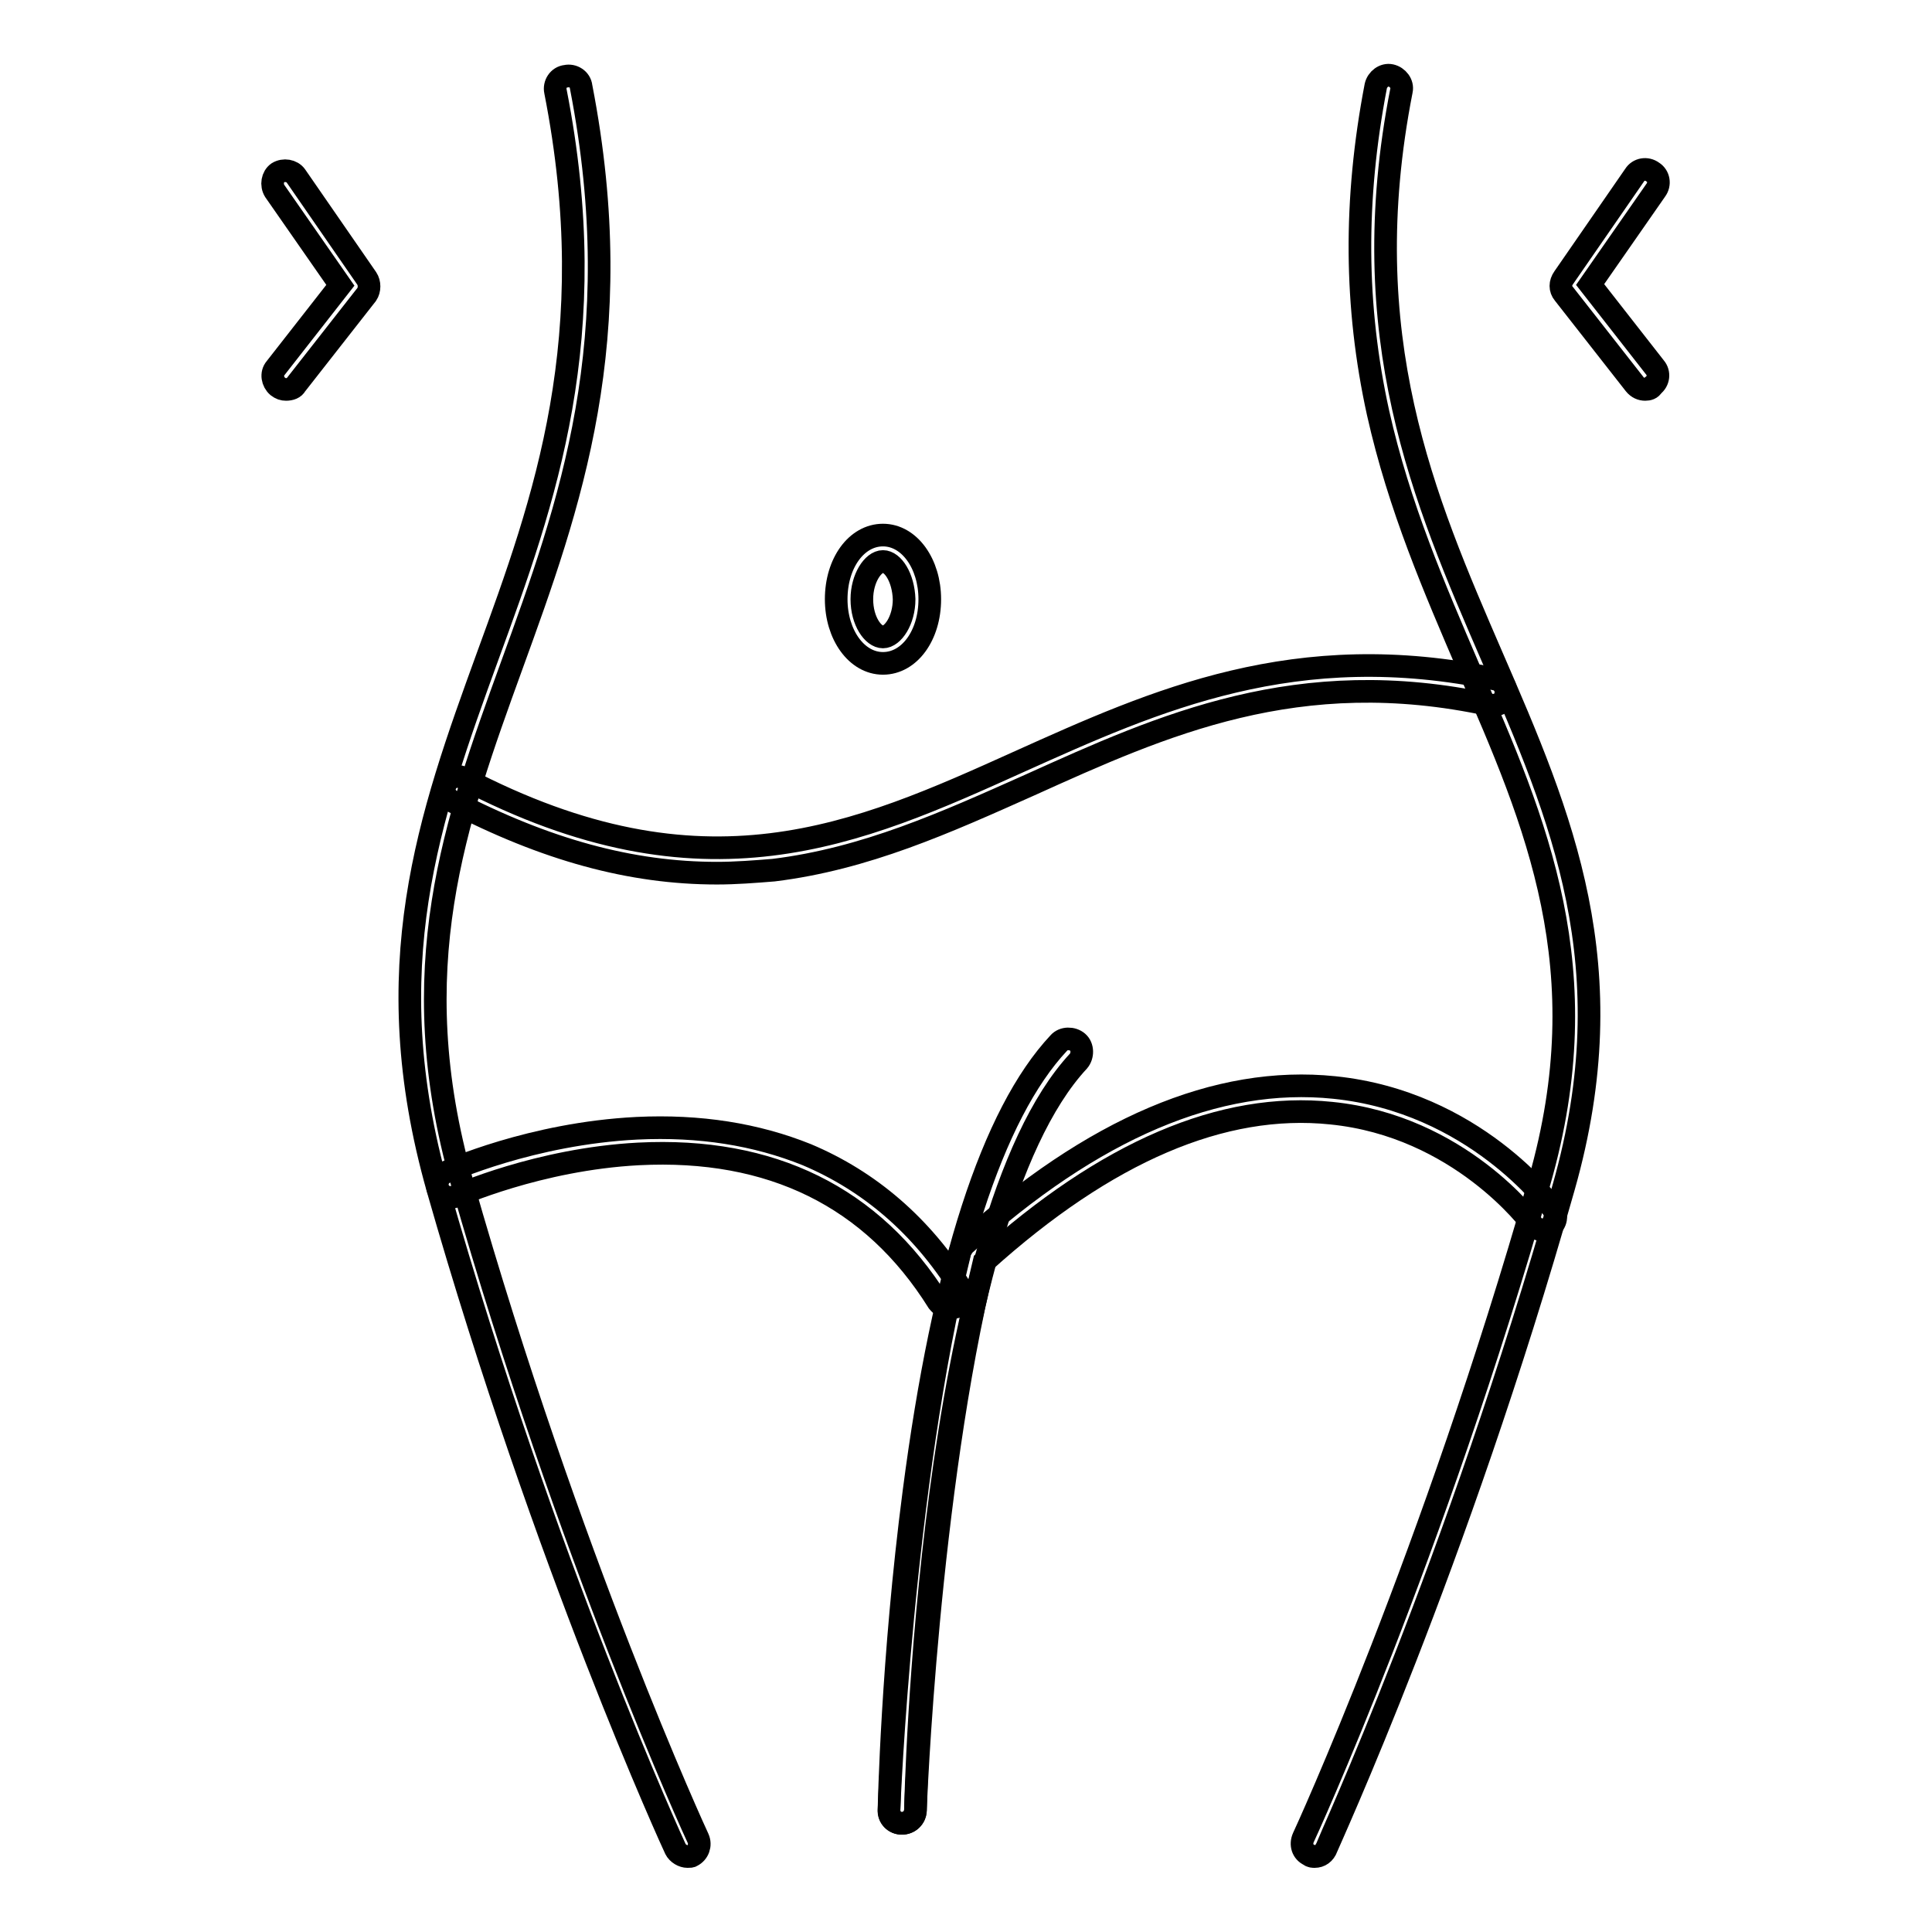 <?xml version="1.0" encoding="utf-8"?>
<!-- Svg Vector Icons : http://www.onlinewebfonts.com/icon -->
<!DOCTYPE svg PUBLIC "-//W3C//DTD SVG 1.1//EN" "http://www.w3.org/Graphics/SVG/1.1/DTD/svg11.dtd">
<svg version="1.1" xmlns="http://www.w3.org/2000/svg" xmlns:xlink="http://www.w3.org/1999/xlink" x="0px" y="0px" viewBox="0 0 256 256" enable-background="new 0 0 256 256" xml:space="preserve">
<g> <path stroke-width="3" fill-opacity="0" stroke="#000000"  d="M174.2,246c-0.2,0-0.5,0-0.7-0.2c-0.9-0.4-1.2-1.4-0.8-2.3c0.2-0.4,17.1-37.2,31.3-87c8-28-0.4-47.4-9.4-68 c-4.5-10.5-9.2-21.3-12-33.8c-3.1-14.1-3.2-28.2-0.3-43.3c0.2-0.9,1.1-1.6,2-1.4c0.9,0.2,1.6,1.1,1.4,2c-6.4,32.6,3,54.2,12,75 c9.2,21.2,17.8,41.1,9.5,70.3c-14.2,50.1-31.3,87.1-31.4,87.5C175.5,245.6,174.9,246,174.2,246L174.2,246z M91.1,246 c-0.6,0-1.3-0.4-1.6-1c-0.2-0.4-17.2-37.4-31.5-87.5c-8.3-29.3-1.1-49.3,6.6-70.5c7.6-20.8,15.4-42.3,9-74.9 c-0.2-0.9,0.4-1.9,1.4-2c0.9-0.2,1.9,0.4,2,1.4c6.5,33.5-1.5,55.5-9.2,76.7c-7.5,20.7-14.6,40.2-6.6,68.4 c14.2,49.9,31.1,86.6,31.3,87c0.4,0.9,0,1.9-0.8,2.3C91.6,246,91.4,246,91.1,246L91.1,246z"/> <path stroke-width="3" fill-opacity="0" stroke="#000000"  d="M95,115.7c-11.4,0-22.7-3.1-35.2-9.6c-0.8-0.4-1.2-1.5-0.7-2.3c0.4-0.8,1.5-1.2,2.3-0.7 c31.9,16.7,52.2,7.5,73.7-2.2c18-8.1,36.6-16.5,63.1-10.9c0.9,0.2,1.5,1.1,1.3,2.1s-1.1,1.5-2.1,1.3C172,87.9,154,96.1,136.5,104 c-11.2,5-21.8,9.8-34,11.3C100,115.5,97.5,115.7,95,115.7L95,115.7z M119.5,241.6L119.5,241.6c-1,0-1.7-0.8-1.7-1.8 c0-0.2,0.4-19.9,3.3-42.1c3.9-30,10.4-50.1,19.2-59.5c0.6-0.7,1.8-0.7,2.5-0.1c0.7,0.6,0.7,1.8,0.1,2.5 c-19.9,21.4-21.6,98.5-21.6,99.3C121.3,240.8,120.5,241.6,119.5,241.6z"/> <path stroke-width="3" fill-opacity="0" stroke="#000000"  d="M119.5,241.6L119.5,241.6c-1,0-1.8-0.8-1.7-1.8c0-0.4,1.7-42.7,9.4-73.9c0.1-0.3,0.3-0.6,0.5-0.9 c17.1-15.5,33.6-22.5,49.1-20.9c18.5,1.9,28.6,15.5,29,16.1c0.6,0.8,0.4,1.9-0.4,2.4c-0.8,0.6-1.9,0.4-2.4-0.4 c-0.1-0.2-9.6-13-26.6-14.7c-14.4-1.5-29.8,5.1-46,19.7c-7.5,30.8-9.1,72.3-9.1,72.7C121.2,240.9,120.5,241.6,119.5,241.6 L119.5,241.6z"/> <path stroke-width="3" fill-opacity="0" stroke="#000000"  d="M125.8,173.3c-0.6,0-1.1-0.3-1.5-0.8c-8.7-13.9-22.1-20.5-39.7-19.6c-13.3,0.7-24.1,5.6-24.2,5.6 c-0.9,0.4-1.9,0-2.3-0.8c-0.4-0.9,0-1.9,0.8-2.3c0.5-0.2,11.5-5.2,25.5-5.9c8.3-0.4,15.8,0.8,22.5,3.5c8.3,3.5,15.2,9.4,20.4,17.7 c0.5,0.8,0.3,1.9-0.5,2.4C126.5,173.3,126.2,173.3,125.8,173.3L125.8,173.3z M117,87.9c-3.5,0-6.2-3.8-6.2-8.5 c0-4.8,2.7-8.5,6.2-8.5c3.5,0,6.2,3.8,6.2,8.5C123.2,84.2,120.5,87.9,117,87.9z M117,74.4c-1.3,0-2.8,2.2-2.8,5c0,2.9,1.5,5,2.8,5 c1.3,0,2.8-2.2,2.8-5C119.7,76.5,118.3,74.4,117,74.4z M218,51.6c-0.5,0-1-0.2-1.4-0.7l-9.4-12c-0.5-0.6-0.5-1.4,0-2.1l9.4-13.6 c0.5-0.8,1.6-1,2.4-0.4c0.8,0.5,1,1.6,0.4,2.4l-8.7,12.5l8.6,11c0.6,0.7,0.5,1.8-0.3,2.4C218.8,51.5,218.4,51.6,218,51.6L218,51.6z  M37.9,51.6c-0.4,0-0.7-0.1-1.1-0.4c-0.7-0.6-0.9-1.7-0.3-2.4l8.6-11l-8.7-12.5c-0.5-0.8-0.3-1.9,0.4-2.4c0.8-0.5,1.9-0.3,2.4,0.4 l9.4,13.6c0.4,0.6,0.4,1.5,0,2.1l-9.4,12C39,51.4,38.5,51.6,37.9,51.6z"/></g>
</svg>